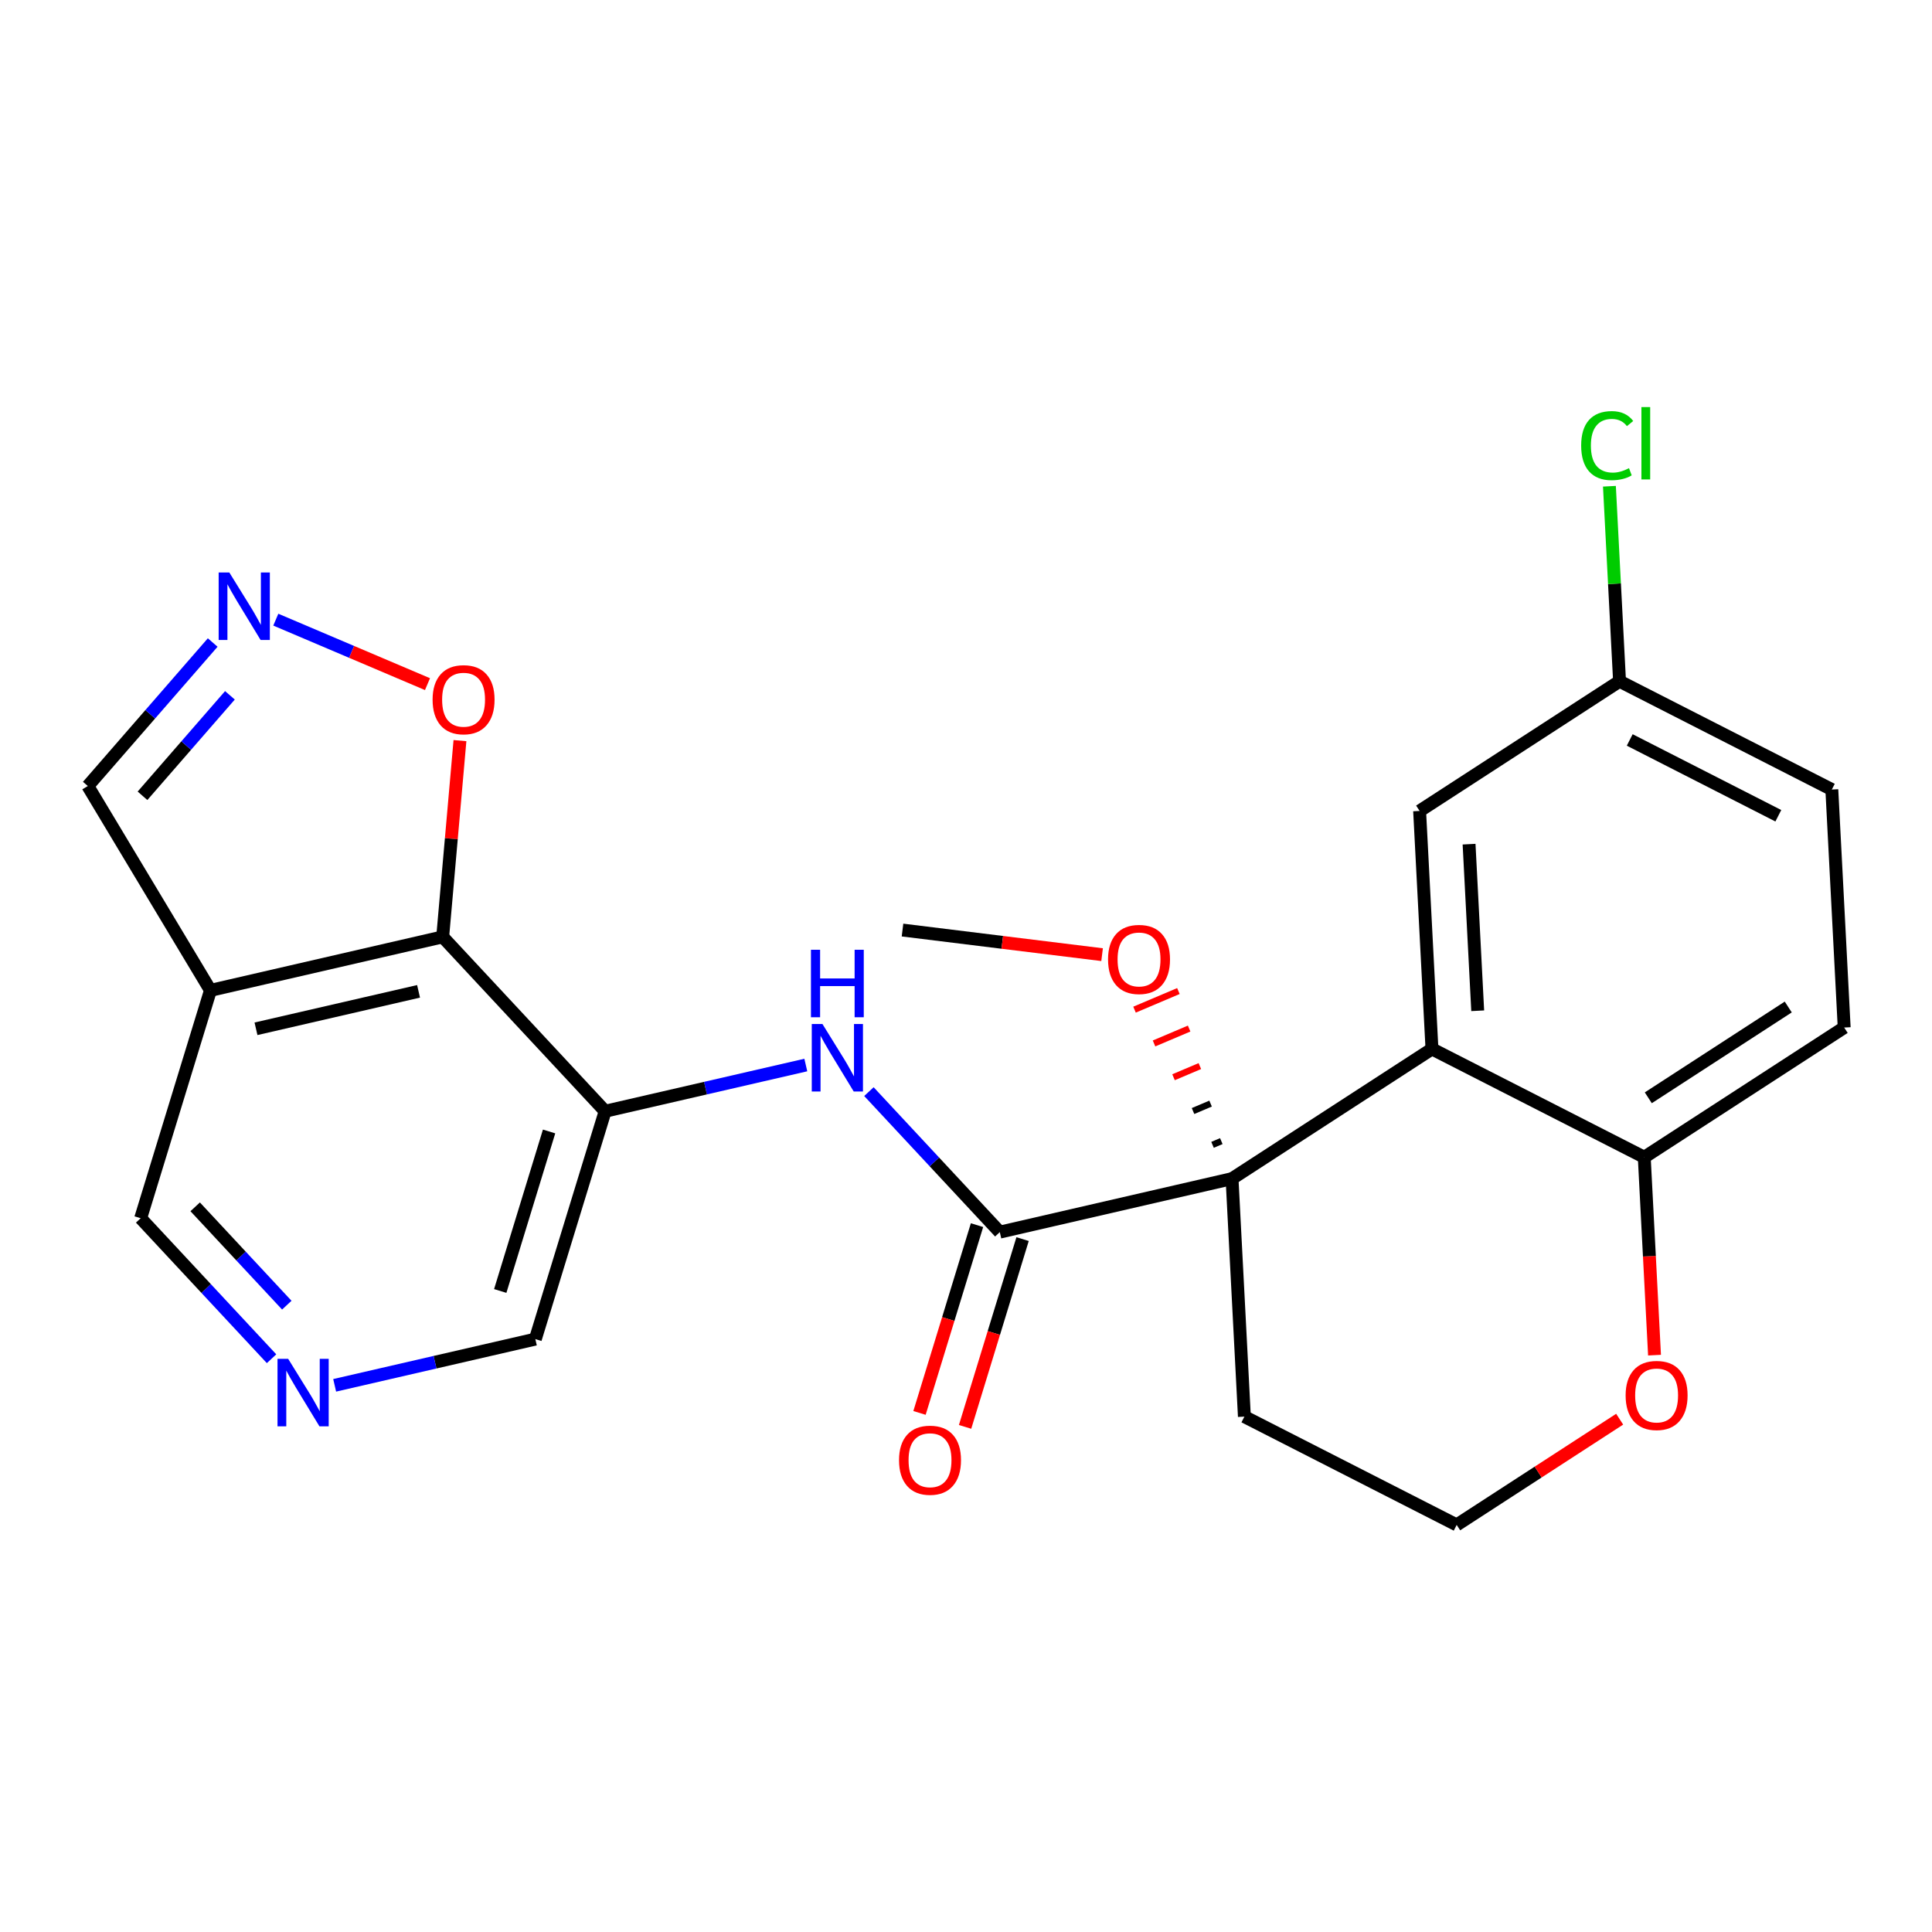 <?xml version='1.0' encoding='iso-8859-1'?>
<svg version='1.1' baseProfile='full'
              xmlns='http://www.w3.org/2000/svg'
                      xmlns:rdkit='http://www.rdkit.org/xml'
                      xmlns:xlink='http://www.w3.org/1999/xlink'
                  xml:space='preserve'
width='300px' height='300px' viewBox='0 0 300 300'>
<!-- END OF HEADER -->
<rect style='opacity:1.0;fill:#FFFFFF;stroke:none' width='300' height='300' x='0' y='0'> </rect>
<rect style='opacity:1.0;fill:#FFFFFF;stroke:none' width='300' height='300' x='0' y='0'> </rect>
<path class='bond-0 atom-0 atom-1' d='M 140.141,144.418 L 155.636,146.329' style='fill:none;fill-rule:evenodd;stroke:#000000;stroke-width:2.0px;stroke-linecap:butt;stroke-linejoin:miter;stroke-opacity:1' />
<path class='bond-0 atom-0 atom-1' d='M 155.636,146.329 L 171.132,148.239' style='fill:none;fill-rule:evenodd;stroke:#FF0000;stroke-width:2.0px;stroke-linecap:butt;stroke-linejoin:miter;stroke-opacity:1' />
<path class='bond-1 atom-2 atom-1' d='M 189.644,177.192 L 188.282,177.769' style='fill:none;fill-rule:evenodd;stroke:#000000;stroke-width:1.0px;stroke-linecap:butt;stroke-linejoin:miter;stroke-opacity:1' />
<path class='bond-1 atom-2 atom-1' d='M 187.979,171.366 L 185.253,172.521' style='fill:none;fill-rule:evenodd;stroke:#000000;stroke-width:1.0px;stroke-linecap:butt;stroke-linejoin:miter;stroke-opacity:1' />
<path class='bond-1 atom-2 atom-1' d='M 186.313,165.541 L 182.225,167.274' style='fill:none;fill-rule:evenodd;stroke:#FF0000;stroke-width:1.0px;stroke-linecap:butt;stroke-linejoin:miter;stroke-opacity:1' />
<path class='bond-1 atom-2 atom-1' d='M 184.648,159.715 L 179.197,162.026' style='fill:none;fill-rule:evenodd;stroke:#FF0000;stroke-width:1.0px;stroke-linecap:butt;stroke-linejoin:miter;stroke-opacity:1' />
<path class='bond-1 atom-2 atom-1' d='M 182.982,153.889 L 176.168,156.778' style='fill:none;fill-rule:evenodd;stroke:#FF0000;stroke-width:1.0px;stroke-linecap:butt;stroke-linejoin:miter;stroke-opacity:1' />
<path class='bond-2 atom-2 atom-3' d='M 191.31,183.017 L 155.249,191.324' style='fill:none;fill-rule:evenodd;stroke:#000000;stroke-width:2.0px;stroke-linecap:butt;stroke-linejoin:miter;stroke-opacity:1' />
<path class='bond-14 atom-2 atom-15' d='M 191.31,183.017 L 193.228,219.973' style='fill:none;fill-rule:evenodd;stroke:#000000;stroke-width:2.0px;stroke-linecap:butt;stroke-linejoin:miter;stroke-opacity:1' />
<path class='bond-24 atom-24 atom-2' d='M 222.355,162.878 L 191.31,183.017' style='fill:none;fill-rule:evenodd;stroke:#000000;stroke-width:2.0px;stroke-linecap:butt;stroke-linejoin:miter;stroke-opacity:1' />
<path class='bond-3 atom-3 atom-4' d='M 151.711,190.24 L 147.246,204.819' style='fill:none;fill-rule:evenodd;stroke:#000000;stroke-width:2.0px;stroke-linecap:butt;stroke-linejoin:miter;stroke-opacity:1' />
<path class='bond-3 atom-3 atom-4' d='M 147.246,204.819 L 142.78,219.398' style='fill:none;fill-rule:evenodd;stroke:#FF0000;stroke-width:2.0px;stroke-linecap:butt;stroke-linejoin:miter;stroke-opacity:1' />
<path class='bond-3 atom-3 atom-4' d='M 158.787,192.407 L 154.322,206.986' style='fill:none;fill-rule:evenodd;stroke:#000000;stroke-width:2.0px;stroke-linecap:butt;stroke-linejoin:miter;stroke-opacity:1' />
<path class='bond-3 atom-3 atom-4' d='M 154.322,206.986 L 149.857,221.566' style='fill:none;fill-rule:evenodd;stroke:#FF0000;stroke-width:2.0px;stroke-linecap:butt;stroke-linejoin:miter;stroke-opacity:1' />
<path class='bond-4 atom-3 atom-5' d='M 155.249,191.324 L 145.087,180.415' style='fill:none;fill-rule:evenodd;stroke:#000000;stroke-width:2.0px;stroke-linecap:butt;stroke-linejoin:miter;stroke-opacity:1' />
<path class='bond-4 atom-3 atom-5' d='M 145.087,180.415 L 134.925,169.506' style='fill:none;fill-rule:evenodd;stroke:#0000FF;stroke-width:2.0px;stroke-linecap:butt;stroke-linejoin:miter;stroke-opacity:1' />
<path class='bond-5 atom-5 atom-6' d='M 125.126,165.376 L 109.545,168.965' style='fill:none;fill-rule:evenodd;stroke:#0000FF;stroke-width:2.0px;stroke-linecap:butt;stroke-linejoin:miter;stroke-opacity:1' />
<path class='bond-5 atom-5 atom-6' d='M 109.545,168.965 L 93.964,172.554' style='fill:none;fill-rule:evenodd;stroke:#000000;stroke-width:2.0px;stroke-linecap:butt;stroke-linejoin:miter;stroke-opacity:1' />
<path class='bond-6 atom-6 atom-7' d='M 93.964,172.554 L 83.127,207.936' style='fill:none;fill-rule:evenodd;stroke:#000000;stroke-width:2.0px;stroke-linecap:butt;stroke-linejoin:miter;stroke-opacity:1' />
<path class='bond-6 atom-6 atom-7' d='M 85.262,175.694 L 77.677,200.462' style='fill:none;fill-rule:evenodd;stroke:#000000;stroke-width:2.0px;stroke-linecap:butt;stroke-linejoin:miter;stroke-opacity:1' />
<path class='bond-25 atom-14 atom-6' d='M 68.74,145.477 L 93.964,172.554' style='fill:none;fill-rule:evenodd;stroke:#000000;stroke-width:2.0px;stroke-linecap:butt;stroke-linejoin:miter;stroke-opacity:1' />
<path class='bond-7 atom-7 atom-8' d='M 83.127,207.936 L 67.547,211.525' style='fill:none;fill-rule:evenodd;stroke:#000000;stroke-width:2.0px;stroke-linecap:butt;stroke-linejoin:miter;stroke-opacity:1' />
<path class='bond-7 atom-7 atom-8' d='M 67.547,211.525 L 51.966,215.114' style='fill:none;fill-rule:evenodd;stroke:#0000FF;stroke-width:2.0px;stroke-linecap:butt;stroke-linejoin:miter;stroke-opacity:1' />
<path class='bond-8 atom-8 atom-9' d='M 42.167,210.983 L 32.005,200.075' style='fill:none;fill-rule:evenodd;stroke:#0000FF;stroke-width:2.0px;stroke-linecap:butt;stroke-linejoin:miter;stroke-opacity:1' />
<path class='bond-8 atom-8 atom-9' d='M 32.005,200.075 L 21.843,189.166' style='fill:none;fill-rule:evenodd;stroke:#000000;stroke-width:2.0px;stroke-linecap:butt;stroke-linejoin:miter;stroke-opacity:1' />
<path class='bond-8 atom-8 atom-9' d='M 44.534,202.666 L 37.42,195.03' style='fill:none;fill-rule:evenodd;stroke:#0000FF;stroke-width:2.0px;stroke-linecap:butt;stroke-linejoin:miter;stroke-opacity:1' />
<path class='bond-8 atom-8 atom-9' d='M 37.42,195.03 L 30.307,187.394' style='fill:none;fill-rule:evenodd;stroke:#000000;stroke-width:2.0px;stroke-linecap:butt;stroke-linejoin:miter;stroke-opacity:1' />
<path class='bond-9 atom-9 atom-10' d='M 21.843,189.166 L 32.68,153.784' style='fill:none;fill-rule:evenodd;stroke:#000000;stroke-width:2.0px;stroke-linecap:butt;stroke-linejoin:miter;stroke-opacity:1' />
<path class='bond-10 atom-10 atom-11' d='M 32.68,153.784 L 13.636,122.054' style='fill:none;fill-rule:evenodd;stroke:#000000;stroke-width:2.0px;stroke-linecap:butt;stroke-linejoin:miter;stroke-opacity:1' />
<path class='bond-27 atom-14 atom-10' d='M 68.74,145.477 L 32.68,153.784' style='fill:none;fill-rule:evenodd;stroke:#000000;stroke-width:2.0px;stroke-linecap:butt;stroke-linejoin:miter;stroke-opacity:1' />
<path class='bond-27 atom-14 atom-10' d='M 64.993,153.935 L 39.75,159.75' style='fill:none;fill-rule:evenodd;stroke:#000000;stroke-width:2.0px;stroke-linecap:butt;stroke-linejoin:miter;stroke-opacity:1' />
<path class='bond-11 atom-11 atom-12' d='M 13.636,122.054 L 23.332,110.912' style='fill:none;fill-rule:evenodd;stroke:#000000;stroke-width:2.0px;stroke-linecap:butt;stroke-linejoin:miter;stroke-opacity:1' />
<path class='bond-11 atom-11 atom-12' d='M 23.332,110.912 L 33.028,99.769' style='fill:none;fill-rule:evenodd;stroke:#0000FF;stroke-width:2.0px;stroke-linecap:butt;stroke-linejoin:miter;stroke-opacity:1' />
<path class='bond-11 atom-11 atom-12' d='M 22.128,123.57 L 28.916,115.77' style='fill:none;fill-rule:evenodd;stroke:#000000;stroke-width:2.0px;stroke-linecap:butt;stroke-linejoin:miter;stroke-opacity:1' />
<path class='bond-11 atom-11 atom-12' d='M 28.916,115.77 L 35.703,107.97' style='fill:none;fill-rule:evenodd;stroke:#0000FF;stroke-width:2.0px;stroke-linecap:butt;stroke-linejoin:miter;stroke-opacity:1' />
<path class='bond-12 atom-12 atom-13' d='M 42.827,96.221 L 54.604,101.227' style='fill:none;fill-rule:evenodd;stroke:#0000FF;stroke-width:2.0px;stroke-linecap:butt;stroke-linejoin:miter;stroke-opacity:1' />
<path class='bond-12 atom-12 atom-13' d='M 54.604,101.227 L 66.381,106.233' style='fill:none;fill-rule:evenodd;stroke:#FF0000;stroke-width:2.0px;stroke-linecap:butt;stroke-linejoin:miter;stroke-opacity:1' />
<path class='bond-13 atom-13 atom-14' d='M 71.422,115.002 L 70.081,130.239' style='fill:none;fill-rule:evenodd;stroke:#FF0000;stroke-width:2.0px;stroke-linecap:butt;stroke-linejoin:miter;stroke-opacity:1' />
<path class='bond-13 atom-13 atom-14' d='M 70.081,130.239 L 68.74,145.477' style='fill:none;fill-rule:evenodd;stroke:#000000;stroke-width:2.0px;stroke-linecap:butt;stroke-linejoin:miter;stroke-opacity:1' />
<path class='bond-15 atom-15 atom-16' d='M 193.228,219.973 L 226.192,236.789' style='fill:none;fill-rule:evenodd;stroke:#000000;stroke-width:2.0px;stroke-linecap:butt;stroke-linejoin:miter;stroke-opacity:1' />
<path class='bond-16 atom-16 atom-17' d='M 226.192,236.789 L 238.846,228.58' style='fill:none;fill-rule:evenodd;stroke:#000000;stroke-width:2.0px;stroke-linecap:butt;stroke-linejoin:miter;stroke-opacity:1' />
<path class='bond-16 atom-16 atom-17' d='M 238.846,228.58 L 251.501,220.371' style='fill:none;fill-rule:evenodd;stroke:#FF0000;stroke-width:2.0px;stroke-linecap:butt;stroke-linejoin:miter;stroke-opacity:1' />
<path class='bond-17 atom-17 atom-18' d='M 256.914,210.426 L 256.116,195.06' style='fill:none;fill-rule:evenodd;stroke:#FF0000;stroke-width:2.0px;stroke-linecap:butt;stroke-linejoin:miter;stroke-opacity:1' />
<path class='bond-17 atom-17 atom-18' d='M 256.116,195.06 L 255.319,179.695' style='fill:none;fill-rule:evenodd;stroke:#000000;stroke-width:2.0px;stroke-linecap:butt;stroke-linejoin:miter;stroke-opacity:1' />
<path class='bond-18 atom-18 atom-19' d='M 255.319,179.695 L 286.364,159.556' style='fill:none;fill-rule:evenodd;stroke:#000000;stroke-width:2.0px;stroke-linecap:butt;stroke-linejoin:miter;stroke-opacity:1' />
<path class='bond-18 atom-18 atom-19' d='M 255.947,170.465 L 277.679,156.367' style='fill:none;fill-rule:evenodd;stroke:#000000;stroke-width:2.0px;stroke-linecap:butt;stroke-linejoin:miter;stroke-opacity:1' />
<path class='bond-26 atom-24 atom-18' d='M 222.355,162.878 L 255.319,179.695' style='fill:none;fill-rule:evenodd;stroke:#000000;stroke-width:2.0px;stroke-linecap:butt;stroke-linejoin:miter;stroke-opacity:1' />
<path class='bond-19 atom-19 atom-20' d='M 286.364,159.556 L 284.445,122.6' style='fill:none;fill-rule:evenodd;stroke:#000000;stroke-width:2.0px;stroke-linecap:butt;stroke-linejoin:miter;stroke-opacity:1' />
<path class='bond-20 atom-20 atom-21' d='M 284.445,122.6 L 251.482,105.784' style='fill:none;fill-rule:evenodd;stroke:#000000;stroke-width:2.0px;stroke-linecap:butt;stroke-linejoin:miter;stroke-opacity:1' />
<path class='bond-20 atom-20 atom-21' d='M 276.138,126.67 L 253.063,114.899' style='fill:none;fill-rule:evenodd;stroke:#000000;stroke-width:2.0px;stroke-linecap:butt;stroke-linejoin:miter;stroke-opacity:1' />
<path class='bond-21 atom-21 atom-22' d='M 251.482,105.784 L 250.696,90.644' style='fill:none;fill-rule:evenodd;stroke:#000000;stroke-width:2.0px;stroke-linecap:butt;stroke-linejoin:miter;stroke-opacity:1' />
<path class='bond-21 atom-21 atom-22' d='M 250.696,90.644 L 249.91,75.504' style='fill:none;fill-rule:evenodd;stroke:#00CC00;stroke-width:2.0px;stroke-linecap:butt;stroke-linejoin:miter;stroke-opacity:1' />
<path class='bond-22 atom-21 atom-23' d='M 251.482,105.784 L 220.437,125.923' style='fill:none;fill-rule:evenodd;stroke:#000000;stroke-width:2.0px;stroke-linecap:butt;stroke-linejoin:miter;stroke-opacity:1' />
<path class='bond-23 atom-23 atom-24' d='M 220.437,125.923 L 222.355,162.878' style='fill:none;fill-rule:evenodd;stroke:#000000;stroke-width:2.0px;stroke-linecap:butt;stroke-linejoin:miter;stroke-opacity:1' />
<path class='bond-23 atom-23 atom-24' d='M 228.116,131.082 L 229.458,156.951' style='fill:none;fill-rule:evenodd;stroke:#000000;stroke-width:2.0px;stroke-linecap:butt;stroke-linejoin:miter;stroke-opacity:1' />
<path  class='atom-1' d='M 172.057 148.976
Q 172.057 146.46, 173.301 145.054
Q 174.544 143.647, 176.868 143.647
Q 179.192 143.647, 180.435 145.054
Q 181.679 146.46, 181.679 148.976
Q 181.679 151.522, 180.42 152.973
Q 179.162 154.409, 176.868 154.409
Q 174.559 154.409, 173.301 152.973
Q 172.057 151.537, 172.057 148.976
M 176.868 153.224
Q 178.466 153.224, 179.325 152.159
Q 180.198 151.078, 180.198 148.976
Q 180.198 146.919, 179.325 145.883
Q 178.466 144.832, 176.868 144.832
Q 175.269 144.832, 174.396 145.868
Q 173.537 146.904, 173.537 148.976
Q 173.537 151.093, 174.396 152.159
Q 175.269 153.224, 176.868 153.224
' fill='#FF0000'/>
<path  class='atom-4' d='M 139.602 226.736
Q 139.602 224.22, 140.845 222.813
Q 142.088 221.407, 144.412 221.407
Q 146.736 221.407, 147.98 222.813
Q 149.223 224.22, 149.223 226.736
Q 149.223 229.282, 147.965 230.732
Q 146.707 232.168, 144.412 232.168
Q 142.103 232.168, 140.845 230.732
Q 139.602 229.297, 139.602 226.736
M 144.412 230.984
Q 146.011 230.984, 146.869 229.918
Q 147.743 228.838, 147.743 226.736
Q 147.743 224.678, 146.869 223.642
Q 146.011 222.591, 144.412 222.591
Q 142.814 222.591, 141.94 223.627
Q 141.082 224.664, 141.082 226.736
Q 141.082 228.853, 141.94 229.918
Q 142.814 230.984, 144.412 230.984
' fill='#FF0000'/>
<path  class='atom-5' d='M 127.709 159.007
L 131.143 164.558
Q 131.483 165.106, 132.031 166.097
Q 132.579 167.089, 132.608 167.148
L 132.608 159.007
L 134 159.007
L 134 169.487
L 132.564 169.487
L 128.878 163.418
Q 128.449 162.708, 127.99 161.894
Q 127.546 161.08, 127.413 160.828
L 127.413 169.487
L 126.051 169.487
L 126.051 159.007
L 127.709 159.007
' fill='#0000FF'/>
<path  class='atom-5' d='M 125.925 147.479
L 127.346 147.479
L 127.346 151.935
L 132.704 151.935
L 132.704 147.479
L 134.125 147.479
L 134.125 157.959
L 132.704 157.959
L 132.704 153.119
L 127.346 153.119
L 127.346 157.959
L 125.925 157.959
L 125.925 147.479
' fill='#0000FF'/>
<path  class='atom-8' d='M 44.75 211.003
L 48.184 216.554
Q 48.525 217.101, 49.072 218.093
Q 49.62 219.085, 49.65 219.144
L 49.65 211.003
L 51.041 211.003
L 51.041 221.483
L 49.605 221.483
L 45.919 215.414
Q 45.49 214.703, 45.031 213.889
Q 44.587 213.075, 44.454 212.823
L 44.454 221.483
L 43.092 221.483
L 43.092 211.003
L 44.75 211.003
' fill='#0000FF'/>
<path  class='atom-12' d='M 35.611 88.898
L 39.045 94.449
Q 39.386 94.997, 39.934 95.989
Q 40.481 96.98, 40.511 97.04
L 40.511 88.898
L 41.902 88.898
L 41.902 99.378
L 40.466 99.378
L 36.781 93.309
Q 36.351 92.599, 35.892 91.785
Q 35.449 90.971, 35.315 90.719
L 35.315 99.378
L 33.953 99.378
L 33.953 88.898
L 35.611 88.898
' fill='#0000FF'/>
<path  class='atom-13' d='M 67.173 108.644
Q 67.173 106.128, 68.417 104.722
Q 69.66 103.315, 71.984 103.315
Q 74.308 103.315, 75.551 104.722
Q 76.795 106.128, 76.795 108.644
Q 76.795 111.19, 75.537 112.641
Q 74.278 114.076, 71.984 114.076
Q 69.675 114.076, 68.417 112.641
Q 67.173 111.205, 67.173 108.644
M 71.984 112.892
Q 73.583 112.892, 74.441 111.826
Q 75.314 110.746, 75.314 108.644
Q 75.314 106.587, 74.441 105.55
Q 73.583 104.499, 71.984 104.499
Q 70.385 104.499, 69.512 105.536
Q 68.653 106.572, 68.653 108.644
Q 68.653 110.761, 69.512 111.826
Q 70.385 112.892, 71.984 112.892
' fill='#FF0000'/>
<path  class='atom-17' d='M 252.426 216.68
Q 252.426 214.163, 253.67 212.757
Q 254.913 211.351, 257.237 211.351
Q 259.561 211.351, 260.804 212.757
Q 262.047 214.163, 262.047 216.68
Q 262.047 219.225, 260.789 220.676
Q 259.531 222.112, 257.237 222.112
Q 254.928 222.112, 253.67 220.676
Q 252.426 219.24, 252.426 216.68
M 257.237 220.928
Q 258.835 220.928, 259.694 219.862
Q 260.567 218.781, 260.567 216.68
Q 260.567 214.622, 259.694 213.586
Q 258.835 212.535, 257.237 212.535
Q 255.638 212.535, 254.765 213.571
Q 253.906 214.607, 253.906 216.68
Q 253.906 218.796, 254.765 219.862
Q 255.638 220.928, 257.237 220.928
' fill='#FF0000'/>
<path  class='atom-22' d='M 245.523 69.191
Q 245.523 66.586, 246.736 65.224
Q 247.965 63.848, 250.289 63.848
Q 252.45 63.848, 253.605 65.372
L 252.628 66.171
Q 251.784 65.061, 250.289 65.061
Q 248.705 65.061, 247.861 66.127
Q 247.032 67.178, 247.032 69.191
Q 247.032 71.263, 247.891 72.329
Q 248.764 73.395, 250.452 73.395
Q 251.606 73.395, 252.953 72.699
L 253.368 73.809
Q 252.82 74.165, 251.991 74.372
Q 251.162 74.579, 250.245 74.579
Q 247.965 74.579, 246.736 73.188
Q 245.523 71.796, 245.523 69.191
' fill='#00CC00'/>
<path  class='atom-22' d='M 254.878 63.211
L 256.239 63.211
L 256.239 74.446
L 254.878 74.446
L 254.878 63.211
' fill='#00CC00'/>
</svg>
